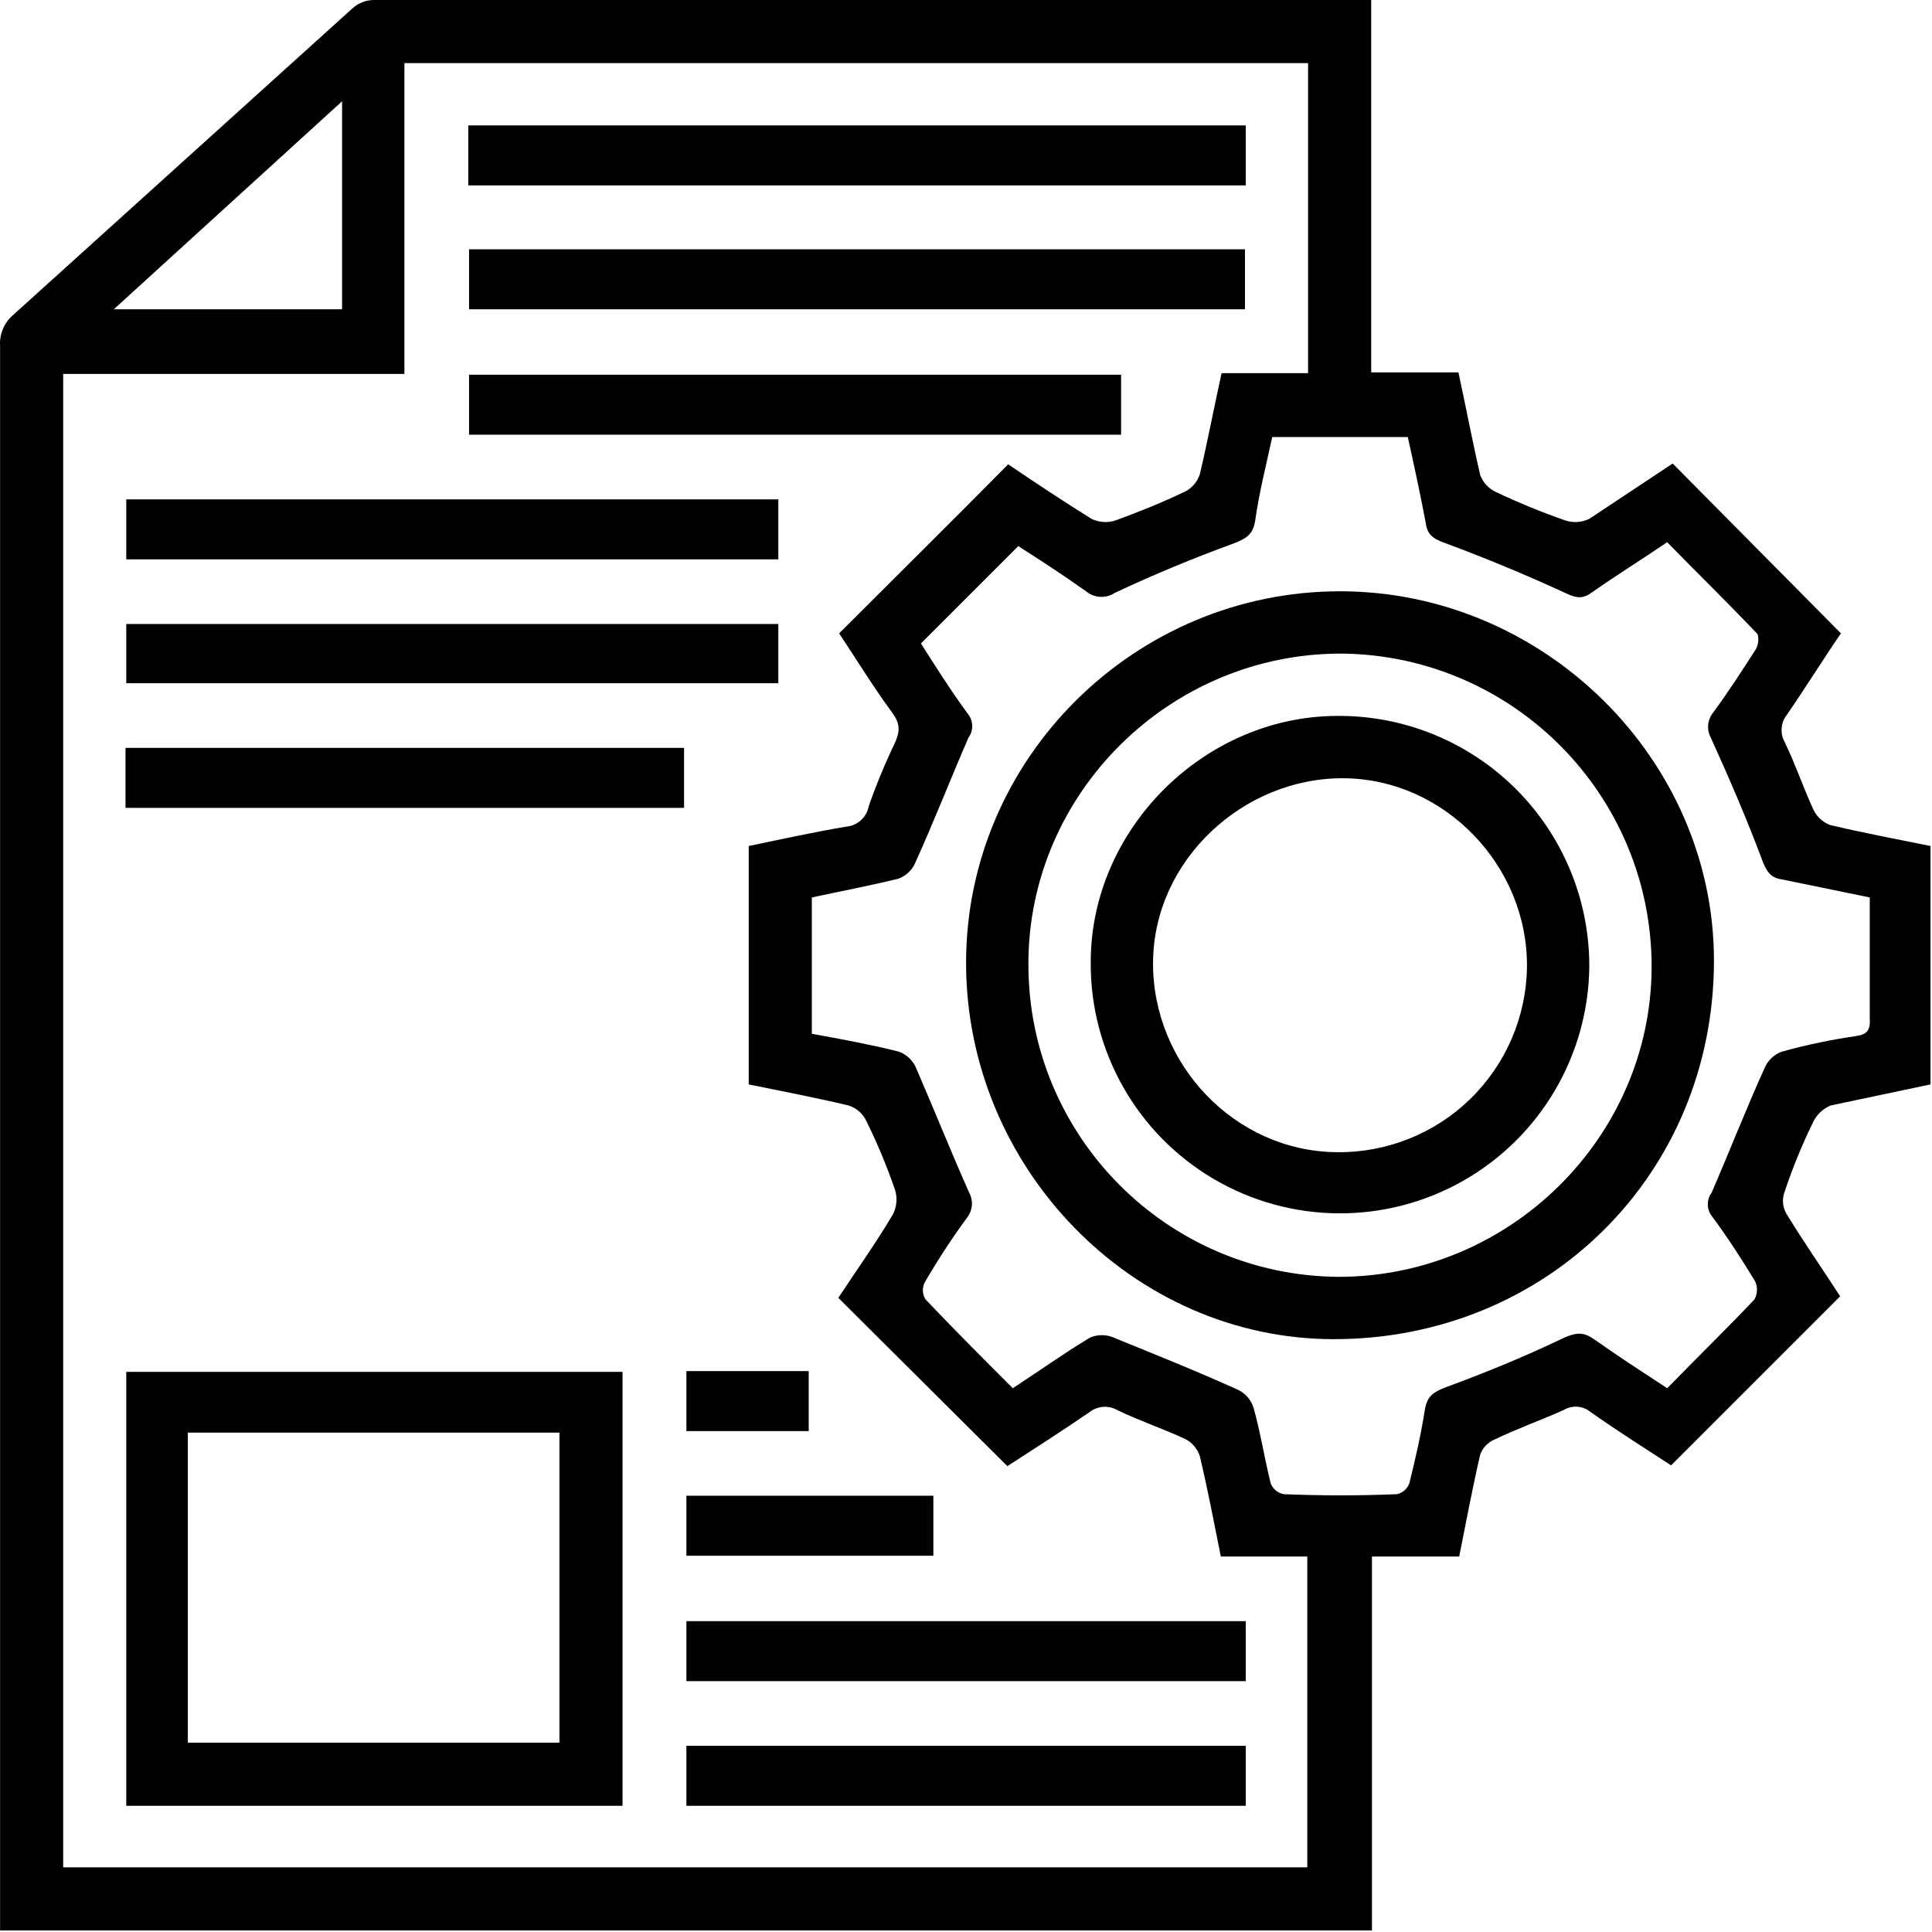 <svg xmlns="http://www.w3.org/2000/svg" width="100" height="100" viewBox="0 0 100 100">
  <path d="M70.972,6.67910172e-13 L70.972,19.274 L75.488,19.274 C75.891,21.129 76.214,22.863 76.617,24.597 C76.757,24.965 77.031,25.267 77.383,25.444 C78.565,26.006 79.776,26.505 81.012,26.935 C81.423,27.074 81.872,27.045 82.262,26.855 L86.577,23.992 L95.286,32.782 C94.399,34.073 93.472,35.565 92.504,36.976 C92.168,37.388 92.12,37.965 92.383,38.427 C92.948,39.597 93.351,40.806 93.875,41.935 C94.051,42.288 94.354,42.561 94.722,42.702 C96.415,43.105 98.149,43.427 99.923,43.79 L99.923,56.129 L94.762,57.218 C94.38,57.373 94.065,57.658 93.875,58.024 C93.295,59.198 92.797,60.411 92.383,61.653 C92.228,62.034 92.257,62.466 92.464,62.823 C93.351,64.274 94.359,65.726 95.246,67.097 L86.496,75.847 C85.206,75 83.714,74.073 82.303,73.065 C81.907,72.756 81.361,72.724 80.932,72.984 C79.762,73.508 78.512,73.952 77.343,74.516 C77.006,74.661 76.743,74.938 76.617,75.282 C76.214,77.016 75.891,78.75 75.528,80.565 L71.012,80.565 L71.012,99.919 L0.004,99.919 L0.004,17.903 C-0.035,17.308 0.203,16.727 0.649,16.331 L18.23,0.444 C18.536,0.158 18.94,6.67910172e-13 19.359,6.67910172e-13 L70.972,6.67910172e-13 Z M3.27,96.653 L67.665,96.653 L67.665,80.565 L63.19,80.565 C62.827,78.75 62.504,77.056 62.101,75.363 C61.973,74.977 61.698,74.658 61.335,74.476 C60.206,73.952 58.996,73.548 57.827,72.984 C57.364,72.721 56.788,72.769 56.375,73.105 C54.964,74.073 53.512,75 52.141,75.887 L43.391,67.177 C44.319,65.766 45.327,64.355 46.214,62.863 C46.413,62.477 46.456,62.03 46.335,61.613 C45.914,60.386 45.416,59.188 44.843,58.024 C44.66,57.638 44.324,57.345 43.915,57.218 C42.222,56.815 40.528,56.492 38.754,56.129 L38.754,43.79 C40.488,43.427 42.141,43.065 43.835,42.782 C44.401,42.72 44.86,42.294 44.964,41.734 C45.348,40.635 45.792,39.558 46.294,38.508 C46.577,37.903 46.617,37.5 46.214,36.935 C45.206,35.565 44.319,34.113 43.432,32.782 C46.375,29.839 49.278,26.976 52.182,24.032 C53.553,24.96 55.004,25.927 56.496,26.855 C56.886,27.045 57.335,27.074 57.746,26.935 C58.956,26.492 60.165,26.008 61.335,25.444 C61.698,25.261 61.973,24.942 62.101,24.556 C62.504,22.863 62.827,21.129 63.23,19.315 L67.706,19.315 L67.706,3.266 L20.932,3.266 L20.932,19.355 L3.27,19.355 L3.27,96.653 Z M52.423,71.855 C53.835,70.927 55.085,70.04 56.415,69.234 C56.774,69.081 57.176,69.067 57.544,69.194 C59.722,70.081 61.94,70.968 64.077,71.935 C64.463,72.119 64.756,72.455 64.883,72.863 C65.246,74.153 65.448,75.484 65.77,76.774 C65.881,77.071 66.143,77.287 66.456,77.339 C68.391,77.419 70.327,77.419 72.303,77.339 C72.6,77.274 72.844,77.061 72.948,76.774 C73.27,75.484 73.553,74.234 73.754,72.944 C73.875,72.258 74.198,72.056 74.803,71.815 C76.899,71.048 78.956,70.202 80.972,69.234 C81.617,68.952 81.98,68.952 82.504,69.315 C83.754,70.202 85.004,71.008 86.294,71.855 C87.867,70.242 89.359,68.79 90.811,67.258 C90.968,66.972 90.983,66.629 90.851,66.331 C90.165,65.202 89.44,64.073 88.633,62.984 C88.332,62.627 88.315,62.11 88.593,61.734 C89.52,59.597 90.367,57.419 91.335,55.282 C91.5,54.889 91.821,54.582 92.222,54.435 C93.48,54.086 94.76,53.816 96.053,53.629 C96.657,53.548 96.819,53.306 96.778,52.702 L96.778,46.452 L92.262,45.524 C91.698,45.444 91.496,45.202 91.254,44.637 C90.448,42.46 89.52,40.323 88.553,38.185 C88.335,37.788 88.367,37.301 88.633,36.935 C89.44,35.847 90.165,34.718 90.891,33.589 C91.014,33.353 91.043,33.079 90.972,32.823 C89.44,31.21 87.867,29.677 86.294,28.065 C84.923,28.992 83.633,29.798 82.423,30.645 C81.94,31.008 81.617,30.968 81.093,30.726 C78.996,29.758 76.859,28.871 74.682,28.065 C74.157,27.863 73.875,27.661 73.794,27.056 C73.512,25.565 73.19,24.073 72.867,22.621 L65.851,22.621 C65.528,24.113 65.165,25.524 64.964,26.976 C64.843,27.661 64.52,27.863 63.915,28.105 C61.819,28.871 59.762,29.718 57.706,30.685 C57.245,30.991 56.639,30.959 56.214,30.605 C54.964,29.718 53.714,28.911 52.706,28.266 L47.665,33.306 C48.391,34.435 49.198,35.726 50.085,36.935 C50.386,37.292 50.403,37.81 50.125,38.185 C49.198,40.323 48.351,42.5 47.383,44.637 C47.218,45.031 46.897,45.337 46.496,45.484 C45.004,45.847 43.512,46.129 42.02,46.452 L42.02,53.508 C43.593,53.79 45.085,54.073 46.536,54.435 C46.905,54.576 47.207,54.849 47.383,55.202 C48.311,57.339 49.198,59.556 50.165,61.734 C50.383,62.131 50.351,62.618 50.085,62.984 C49.285,64.072 48.545,65.203 47.867,66.371 C47.721,66.653 47.736,66.991 47.907,67.258 C49.359,68.79 50.851,70.282 52.423,71.855 L52.423,71.855 Z M17.706,5.242 L5.891,16.008 L17.706,16.008 L17.706,5.242 Z"/>
  <path d="M32.222,71.008 L32.222,93.468 L6.536,93.468 L6.536,71.008 L32.222,71.008 Z M9.722,90.202 L28.956,90.202 L28.956,74.153 L9.722,74.153 L9.722,90.202 Z"/>
  <polygon points="24.278 12.903 64.44 12.903 64.44 16.008 24.278 16.008"/>
  <polygon points="64.48 6.492 64.48 9.597 24.238 9.597 24.238 6.492"/>
  <polygon points="40.286 32.298 40.286 35.363 6.536 35.363 6.536 32.298"/>
  <polygon points="40.286 25.847 40.286 28.952 6.536 28.952 6.536 25.847"/>
  <polygon points="58.028 19.395 58.028 22.5 24.278 22.5 24.278 19.395"/>
  <polygon points="6.496 41.815 6.496 38.71 35.407 38.71 35.407 41.815"/>
  <polygon points="64.48 83.911 64.48 87.016 35.528 87.016 35.528 83.911"/>
  <polygon points="64.48 90.363 64.48 93.468 35.528 93.468 35.528 90.363"/>
  <polygon points="35.528 80.524 35.528 77.419 48.311 77.419 48.311 80.524"/>
  <polygon points="35.528 74.073 35.528 70.968 41.859 70.968 41.859 74.073"/>
  <path d="M69.359,30.605 C79.923,30.605 88.714,39.315 88.714,49.718 C88.714,60.766 80.085,69.315 69.036,69.315 C58.633,69.315 50.004,60.444 50.004,49.839 C50.004,39.234 58.754,30.605 69.359,30.605 Z M69.278,66.089 C78.149,66.089 85.448,58.871 85.488,50.081 C85.511,41.191 78.369,33.941 69.48,33.83 C60.569,33.79 53.23,41.048 53.23,49.879 C53.207,58.778 60.38,66.022 69.278,66.089 Z"/>
  <path d="M82.262,50 C82.226,54.61 79.734,58.85 75.723,61.124 C71.713,63.398 66.794,63.359 62.82,61.023 C58.846,58.687 56.42,54.408 56.456,49.798 C56.456,42.903 62.343,37.056 69.238,37.056 C72.685,37.035 75.998,38.389 78.443,40.819 C80.888,43.249 82.262,46.553 82.262,50 L82.262,50 Z M79.036,50.04 C79.077,44.798 74.762,40.323 69.561,40.282 C64.359,40.242 59.722,44.516 59.682,49.798 C59.641,55.081 63.915,59.597 69.198,59.637 C71.775,59.669 74.26,58.676 76.105,56.877 C77.95,55.077 79.005,52.618 79.036,50.04 L79.036,50.04 Z"/>
</svg>
